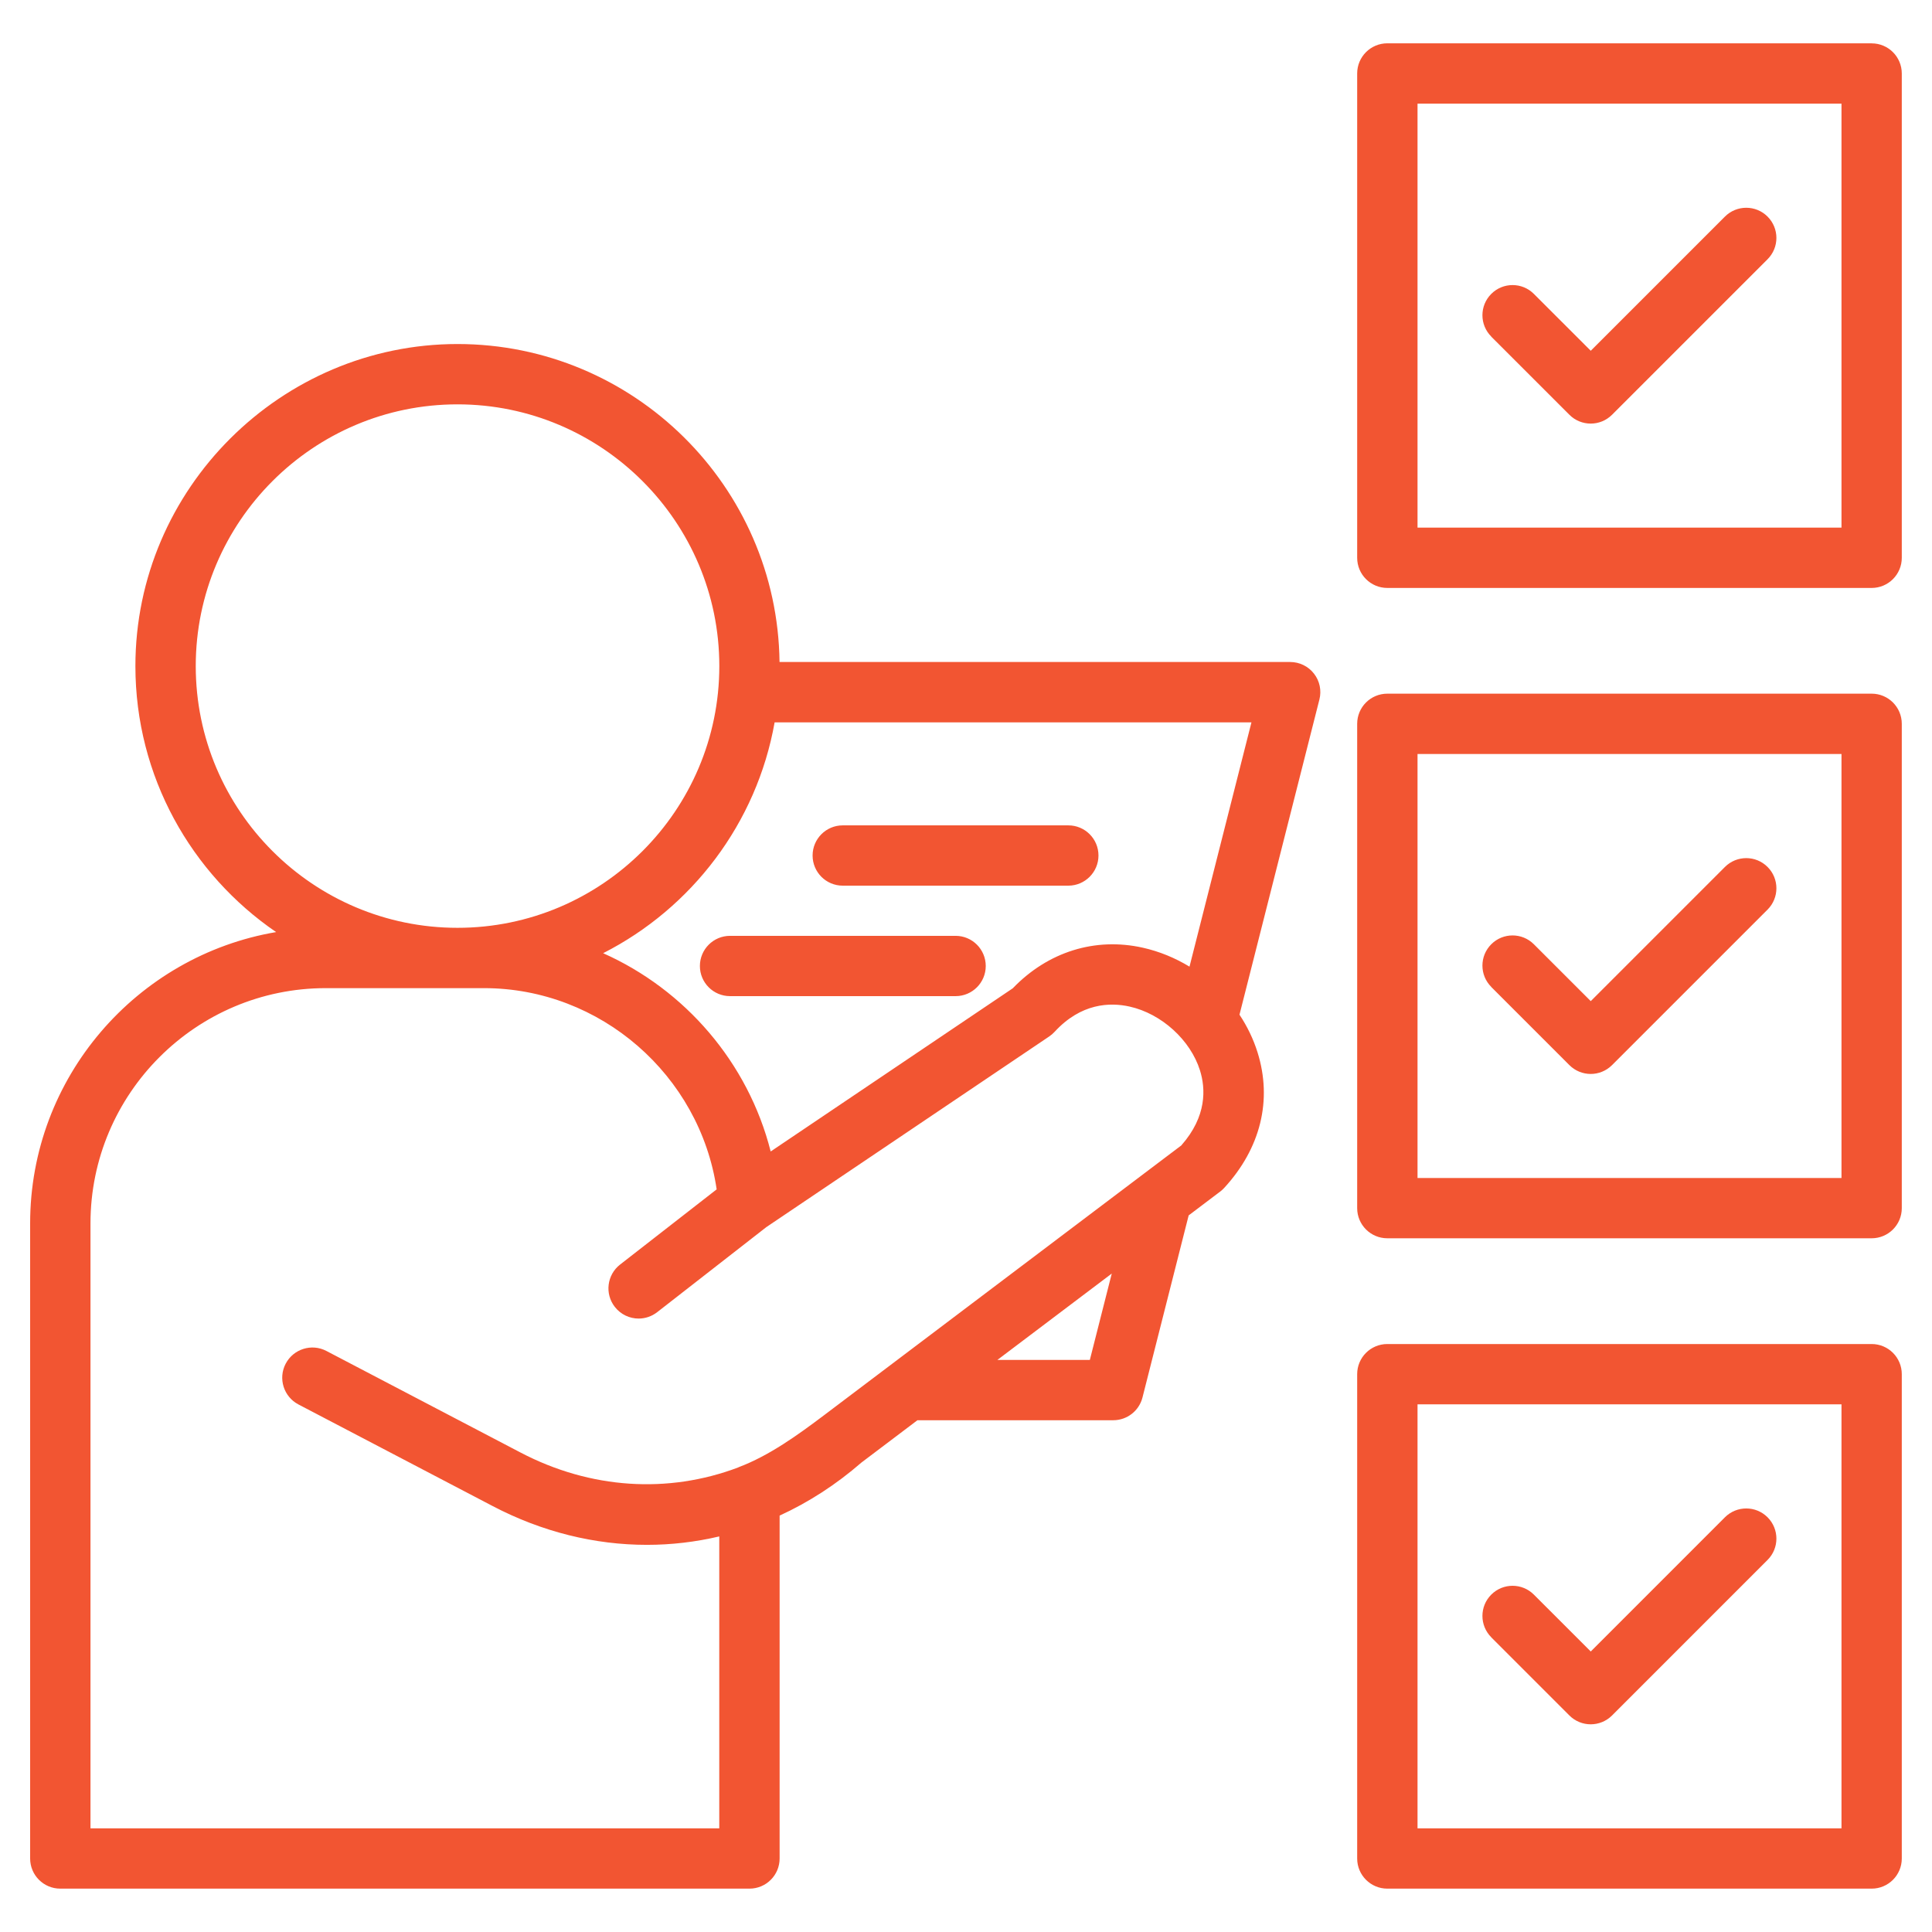 <svg width="72" height="72" viewBox="0 0 72 72" fill="none" xmlns="http://www.w3.org/2000/svg">
<path d="M48.082 24.671H29.051C28.97 18.122 23.617 12.821 17.049 12.821C10.48 12.821 5.046 18.205 5.046 24.823C5.046 28.936 7.128 32.573 10.29 34.736C5.094 35.619 1.123 40.151 1.123 45.595V69.26C1.123 69.882 1.626 70.384 2.247 70.384H27.93C28.552 70.384 29.054 69.881 29.054 69.26V56.482C30.131 55.988 31.156 55.329 32.103 54.505L34.19 52.928H41.487C42.001 52.928 42.45 52.58 42.577 52.08L44.298 45.294L45.469 44.409C45.523 44.368 45.573 44.324 45.62 44.273C46.981 42.794 47.422 40.998 46.865 39.219C46.709 38.72 46.48 38.248 46.192 37.815L49.17 26.07C49.256 25.734 49.182 25.377 48.968 25.104C48.755 24.83 48.428 24.671 48.081 24.671H48.082ZM7.295 24.823C7.295 19.444 11.671 15.069 17.049 15.069C22.426 15.069 26.807 19.445 26.807 24.823C26.807 30.201 22.429 34.577 17.049 34.577C11.668 34.577 7.295 30.201 7.295 24.823ZM40.615 50.681H37.169L41.432 47.462L40.615 50.681ZM44.031 42.681L30.73 52.726C29.737 53.475 28.673 54.245 27.532 54.676C27.521 54.681 27.511 54.688 27.499 54.692C24.907 55.668 22.016 55.503 19.394 54.129L12.164 50.346C11.614 50.058 10.934 50.272 10.646 50.822C10.358 51.372 10.572 52.051 11.121 52.339L18.351 56.122C20.204 57.094 22.169 57.572 24.11 57.572C25.018 57.572 25.922 57.466 26.805 57.258V68.137H3.372V45.595C3.372 40.759 7.305 36.825 12.141 36.825H18.036C22.384 36.825 26.083 40.074 26.708 44.324L23.108 47.127C22.619 47.509 22.53 48.216 22.913 48.705C23.135 48.989 23.465 49.139 23.8 49.139C24.042 49.139 24.285 49.061 24.491 48.901L28.56 45.73L39.102 38.625C39.175 38.576 39.241 38.519 39.301 38.454C40.29 37.379 41.367 37.349 42.097 37.512C43.285 37.777 44.364 38.756 44.72 39.891C44.932 40.57 44.98 41.6 44.029 42.68L44.031 42.681ZM44.329 36.024C43.794 35.699 43.206 35.456 42.589 35.318C40.81 34.92 39.052 35.471 37.743 36.831L28.721 42.912C27.881 39.596 25.529 36.883 22.477 35.523C25.779 33.843 28.202 30.681 28.868 26.92H46.638L44.329 36.025V36.024ZM69.751 1.614H51.702C51.08 1.614 50.578 2.118 50.578 2.738V20.787C50.578 21.409 51.081 21.911 51.702 21.911H69.751C70.372 21.911 70.874 21.407 70.874 20.787V2.739C70.874 2.118 70.371 1.616 69.751 1.616V1.614ZM68.627 19.663H52.827V3.863H68.627V19.663ZM55.575 12.542C55.136 12.104 55.136 11.392 55.575 10.953C56.013 10.514 56.725 10.514 57.163 10.953L59.283 13.072L64.283 8.072C64.722 7.633 65.434 7.633 65.872 8.072C66.311 8.511 66.311 9.222 65.872 9.661L60.076 15.457C59.856 15.677 59.568 15.786 59.281 15.786C58.994 15.786 58.706 15.677 58.487 15.457L55.573 12.544L55.575 12.542ZM69.751 25.851H51.702C51.08 25.851 50.578 26.354 50.578 26.975V45.024C50.578 45.645 51.081 46.147 51.702 46.147H69.751C70.372 46.147 70.874 45.644 70.874 45.024V26.975C70.874 26.353 70.371 25.851 69.751 25.851ZM68.627 43.9H52.827V28.1H68.627V43.9ZM55.575 36.779C55.136 36.34 55.136 35.629 55.575 35.19C56.013 34.751 56.725 34.751 57.163 35.19L59.283 37.309L64.283 32.309C64.722 31.87 65.434 31.87 65.872 32.309C66.311 32.747 66.311 33.459 65.872 33.898L60.076 39.694C59.856 39.913 59.568 40.023 59.281 40.023C58.994 40.023 58.706 39.913 58.487 39.694L55.573 36.78L55.575 36.779ZM69.751 50.088H51.702C51.08 50.088 50.578 50.591 50.578 51.211V69.26C50.578 69.882 51.081 70.384 51.702 70.384H69.751C70.372 70.384 70.874 69.881 70.874 69.26V51.211C70.874 50.59 70.371 50.088 69.751 50.088ZM68.627 68.137H52.827V52.336H68.627V68.137ZM55.575 61.016C55.136 60.577 55.136 59.865 55.575 59.427C56.013 58.988 56.725 58.988 57.163 59.427L59.283 61.546L64.283 56.545C64.722 56.106 65.434 56.106 65.872 56.545C66.311 56.984 66.311 57.696 65.872 58.134L60.076 63.931C59.856 64.15 59.568 64.26 59.281 64.26C58.994 64.26 58.706 64.15 58.487 63.931L55.573 61.017L55.575 61.016ZM30.283 31.882C30.283 31.261 30.787 30.759 31.407 30.759H39.813C40.435 30.759 40.937 31.262 40.937 31.882C40.937 32.502 40.433 33.006 39.813 33.006H31.407C30.785 33.006 30.283 32.502 30.283 31.882ZM36.736 36C36.736 36.621 36.233 37.123 35.613 37.123H27.206C26.585 37.123 26.083 36.62 26.083 36C26.083 35.38 26.586 34.876 27.206 34.876H35.613C36.234 34.876 36.736 35.38 36.736 36Z" fill="#F25532"/>
</svg>
